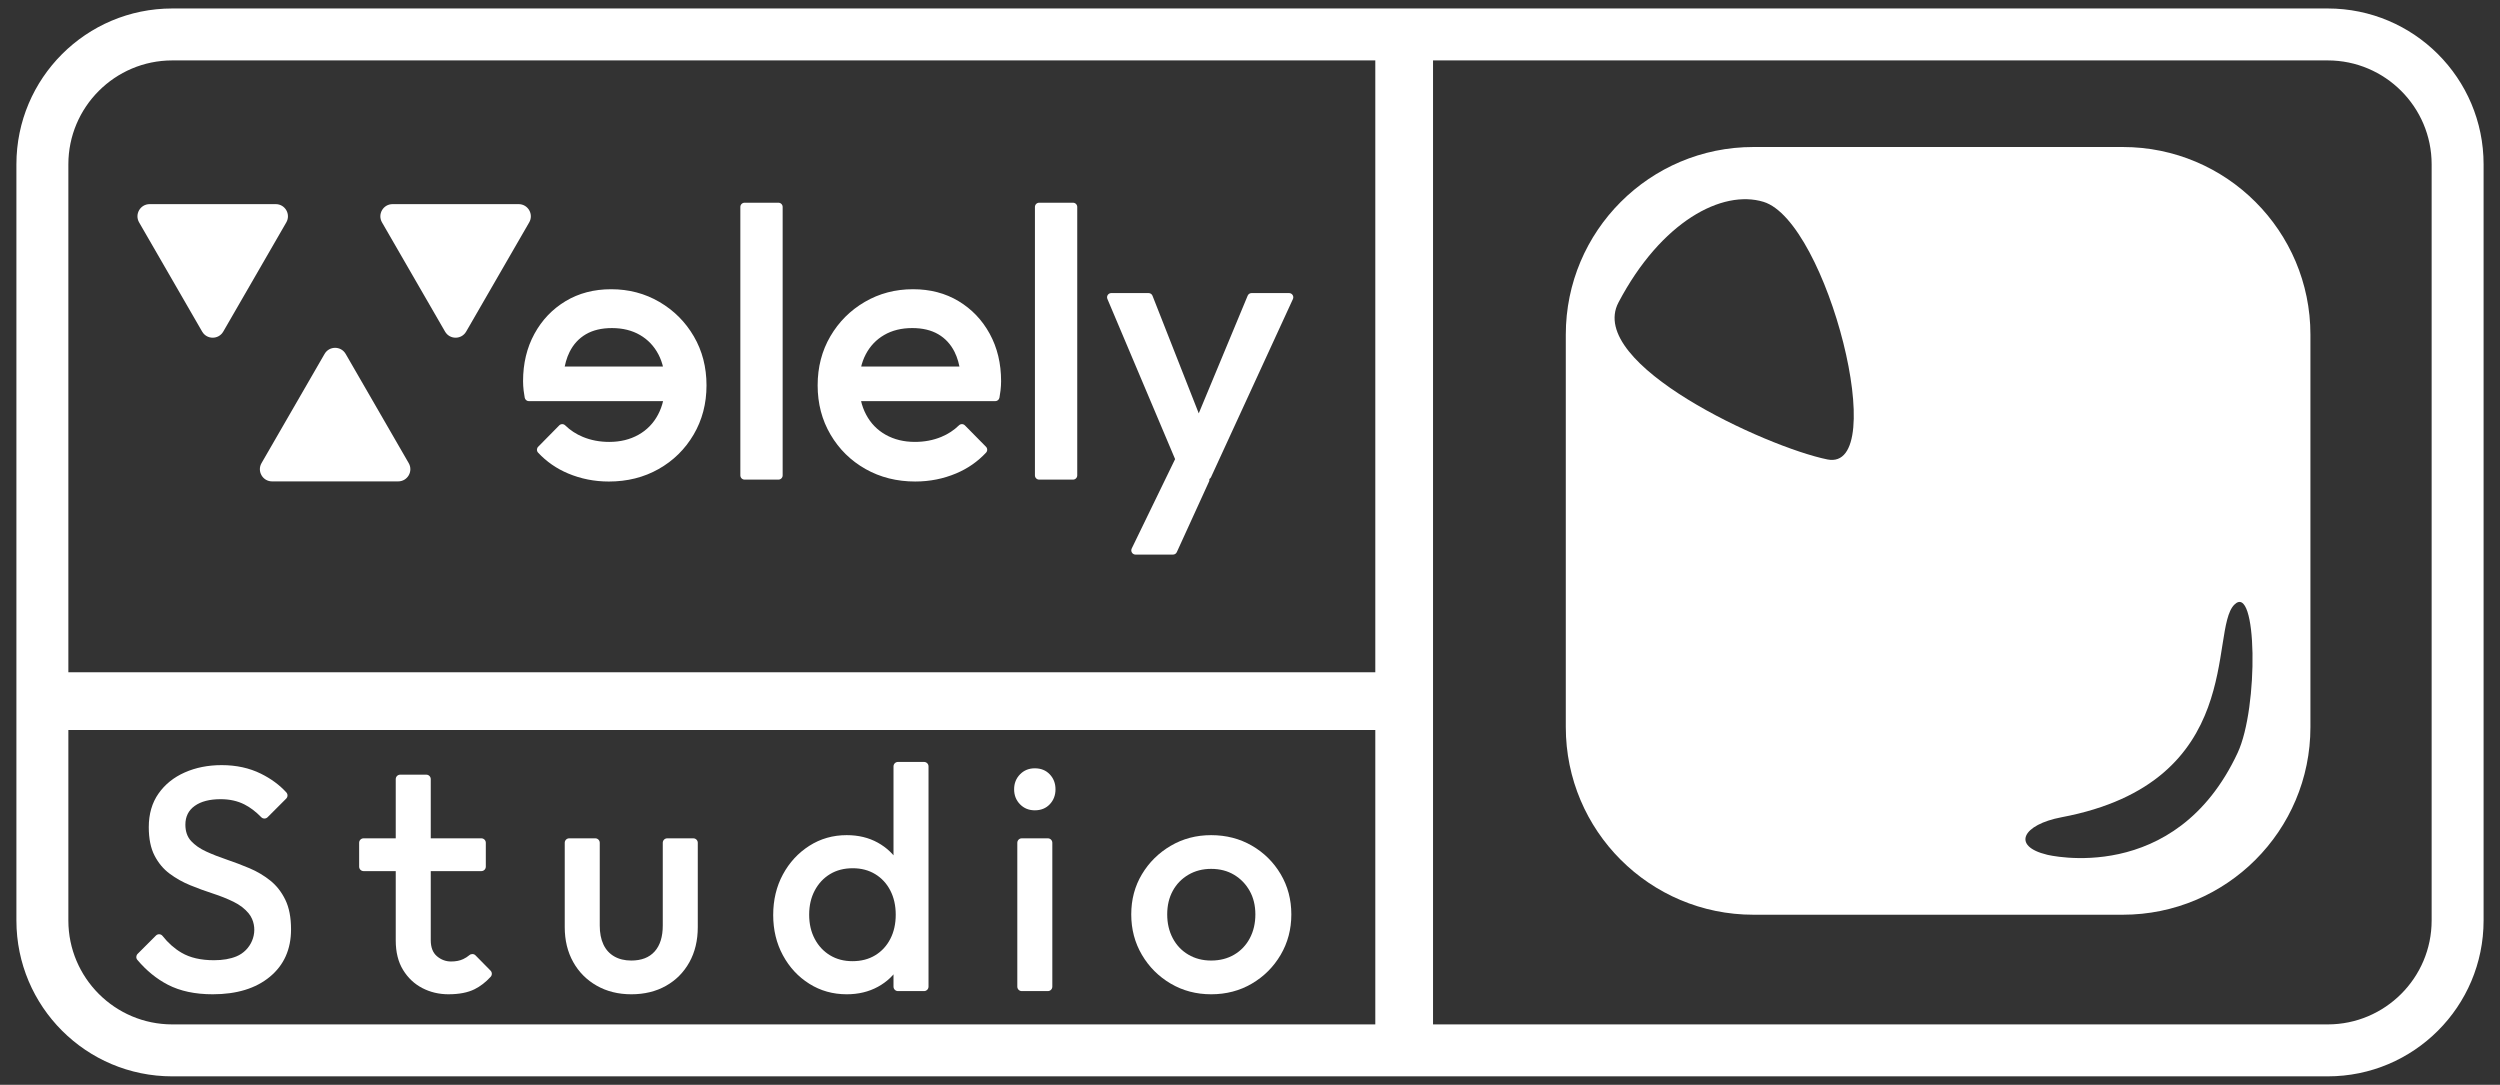 <?xml version="1.0" encoding="UTF-8"?>
<svg id="Calque_1" data-name="Calque 1" xmlns="http://www.w3.org/2000/svg" version="1.1" viewBox="0 0 949.23 411.9">
  <rect x="0" y="0" width="949.23" height="411.9" fill="#333333" stroke="none"/>
  <path d="M70.46,159.85l51.78-89.69c3.85-6.67-.96-15-8.66-15H10.01c-7.69,0-12.5,8.34-8.66,15l51.78,89.69c3.85,6.67,13.47,6.67,17.32,0h.01Z" display="none" fill="#1e3a8a" stroke-width="0"/>
  <path d="M269.93,159.85l51.78-89.69c3.85-6.67-.96-15-8.66-15h-103.56c-7.7,0-12.51,8.33-8.66,15l51.78,89.69c3.85,6.67,13.47,6.67,17.32,0Z" display="none" fill="#fb923c" stroke-width="0"/>
  <path d="M170.99,178.17l51.78,89.69c3.85,6.67-.96,15-8.66,15h-103.56c-7.7,0-12.51-8.33-8.66-15l51.78-89.69c3.85-6.67,13.47-6.67,17.32,0h0Z" display="none" fill="#059669" stroke-width="0"/>
  <path d="M353.62,276.33c-9.48-3.98-17.67-9.67-24.6-17.06-1.28-1.37-1.28-3.5.04-4.84l17.31-17.56c1.34-1.36,3.52-1.37,4.88-.04,4.14,4.05,8.98,7.21,14.52,9.5,6.63,2.74,13.85,4.1,21.63,4.1,9.06,0,17.05-1.94,24-5.84,6.95-3.89,12.32-9.42,16.11-16.58,3.79-7.15,5.69-15.48,5.69-24.95s-1.79-17.63-5.37-24.48c-3.58-6.84-8.63-12.16-15.16-15.95-6.52-3.79-14.21-5.68-23.06-5.68s-15.52,1.69-21.32,5.05c-5.79,3.37-10.26,8.21-13.42,14.53-2.37,4.73-3.96,10.3-4.79,16.69-.36,2.75-3.63,4-5.72,2.17l-.89-.78c-2.4-2.11-.91-6.07,2.29-6.07h93.76c1.91,0,3.47,1.55,3.47,3.47v21.49c0,1.91-1.55,3.47-3.47,3.47h-118.09c-1.69,0-3.13-1.22-3.42-2.88-.37-2.06-.66-3.99-.87-5.8-.32-2.63-.47-5.21-.47-7.74,0-14.53,3.11-27.48,9.32-38.85,6.21-11.37,14.74-20.32,25.58-26.85,10.85-6.52,23.32-9.79,37.43-9.79,14.53,0,27.74,3.47,39.64,10.42s21.32,16.37,28.27,28.27c6.95,11.9,10.42,25.32,10.42,40.27s-3.52,28.42-10.58,40.43c-7.05,12-16.63,21.43-28.74,28.27-12.11,6.84-25.74,10.26-40.9,10.26-11.79,0-22.95-2.21-33.48-6.63l-.01-.02Z" display="none" fill="#fb923c" stroke-width="0"/>
  <path d="M495.11,277.93V57.47c0-1.91,1.55-3.47,3.47-3.47h27.81c1.91,0,3.47,1.55,3.47,3.47v220.46c0,1.91-1.55,3.47-3.47,3.47h-27.81c-1.91,0-3.47-1.55-3.47-3.47h0Z" display="none" fill="#fb923c" stroke-width="0"/>
  <path d="M638.81,282.96c-15.16,0-28.79-3.42-40.9-10.26-12.11-6.84-21.69-16.27-28.74-28.27-7.06-12-10.58-25.47-10.58-40.43s3.48-28.37,10.42-40.27c6.95-11.89,16.37-21.32,28.27-28.27,11.89-6.95,25.11-10.42,39.64-10.42s26.58,3.27,37.43,9.79c10.84,6.53,19.37,15.48,25.58,26.85,6.21,11.37,9.32,24.32,9.32,38.85,0,2.53-.16,5.11-.47,7.74-.22,1.81-.51,3.74-.87,5.8-.3,1.66-1.74,2.88-3.42,2.88h-118.1c-1.91,0-3.47-1.55-3.47-3.47v-21.49c0-1.91,1.55-3.47,3.47-3.47h93.76c3.2,0,4.69,3.96,2.29,6.07l-.89.78c-2.09,1.83-5.36.58-5.72-2.17-.83-6.39-2.43-11.95-4.79-16.69-3.16-6.32-7.64-11.16-13.42-14.53-5.79-3.37-12.9-5.05-21.32-5.05-8.84,0-16.53,1.9-23.06,5.68-6.53,3.79-11.58,9.11-15.16,15.95-3.58,6.84-5.37,15-5.37,24.48s1.9,17.8,5.69,24.95c3.79,7.16,9.16,12.69,16.11,16.58,6.95,3.9,14.95,5.84,24,5.84,7.79,0,15-1.37,21.63-4.1,5.54-2.28,10.38-5.45,14.52-9.5,1.36-1.33,3.54-1.32,4.88.04l17.31,17.56c1.32,1.34,1.32,3.47.04,4.84-6.92,7.4-15.12,13.08-24.6,17.06-10.53,4.42-21.69,6.63-33.48,6.63v.02Z" display="none" fill="#fb923c" stroke-width="0"/>
  <path d="M737.03,277.93V57.47c0-1.91,1.55-3.47,3.47-3.47h27.81c1.91,0,3.47,1.55,3.47,3.47v220.46c0,1.91-1.55,3.47-3.47,3.47h-27.81c-1.91,0-3.47-1.55-3.47-3.47h0Z" display="none" fill="#059669" stroke-width="0"/>
  <path d="M858.37,279.26l-61.81-146.24c-.97-2.29.71-4.82,3.19-4.82h30.62c1.43,0,2.71.87,3.23,2.2l41.49,105.5c.89,2.27-.78,4.74-3.23,4.74h-.77c-2.47,0-4.15-2.51-3.2-4.8l43.86-105.5c.54-1.29,1.8-2.14,3.2-2.14h30.81c2.53,0,4.21,2.62,3.15,4.92l-67.24,146.24c-.57,1.23-1.8,2.02-3.15,2.02h-16.96c-1.39,0-2.65-.83-3.19-2.12h0ZM816.52,337.99l41.72-85.97c1.23-2.53,4.79-2.62,6.15-.17l15.5,28c.53.96.58,2.12.12,3.12l-26.46,57.97c-.56,1.24-1.8,2.03-3.15,2.03h-30.76c-2.56,0-4.24-2.68-3.12-4.98h0Z" display="none" fill="#059669" stroke-width="0"/>
  <g display="none" isolation="isolate">
    <g isolation="isolate">
      <path d="M4.464,342.98v-33.1h3.512v33.1h-3.512ZM6.773,342.98v-3.225h18.234v3.225H6.773Z" fill="#1e3a8a" stroke-width="0"/>
    </g>
    <g isolation="isolate">
      <path d="M39.585,343.461c-2.277,0-4.314-.512-6.11-1.539-1.796-1.027-3.216-2.438-4.258-4.234-1.042-1.795-1.563-3.816-1.563-6.061,0-2.215.513-4.211,1.54-5.99,1.026-1.781,2.421-3.184,4.186-4.211,1.764-1.025,3.736-1.539,5.917-1.539,2.052,0,3.873.465,5.46,1.396,1.588.93,2.839,2.221,3.753,3.871.914,1.652,1.371,3.553,1.371,5.701,0,.258-.017.555-.048.891-.032.338-.096.73-.192,1.18h-19.581v-2.887h17.752l-1.203,1.059c.031-1.668-.249-3.104-.842-4.307-.594-1.203-1.443-2.133-2.55-2.791-1.106-.656-2.446-.986-4.017-.986-1.636,0-3.063.354-4.282,1.059-1.219.707-2.173,1.693-2.862,2.959-.69,1.268-1.035,2.766-1.035,4.498s.361,3.256,1.083,4.57c.722,1.316,1.732,2.342,3.031,3.08,1.299.738,2.798,1.105,4.499,1.105,1.378,0,2.646-.248,3.801-.744,1.154-.498,2.132-1.244,2.935-2.238l2.165,2.213c-1.059,1.252-2.366,2.223-3.921,2.91-1.556.689-3.232,1.035-5.028,1.035Z" fill="#1e3a8a" stroke-width="0"/>
      <path d="M74.994,343.461c-2.085,0-3.961-.512-5.628-1.539-1.668-1.027-2.991-2.43-3.969-4.209-.979-1.781-1.467-3.777-1.467-5.99,0-2.244.488-4.258,1.467-6.039.978-1.779,2.301-3.189,3.969-4.232,1.667-1.043,3.543-1.564,5.628-1.564,1.7,0,3.239.338,4.619,1.012,1.379.672,2.526,1.627,3.44,2.861s1.451,2.688,1.612,4.354v7.072c-.192,1.637-.73,3.072-1.612,4.307-.882,1.234-2.013,2.205-3.392,2.91-1.379.705-2.935,1.059-4.667,1.059ZM75.572,340.238c1.571,0,2.95-.361,4.137-1.084,1.187-.721,2.117-1.73,2.791-3.029s1.01-2.783,1.01-4.451c0-1.699-.345-3.191-1.034-4.475-.69-1.281-1.628-2.293-2.814-3.029-1.187-.738-2.566-1.107-4.138-1.107s-2.967.369-4.186,1.107c-1.219.736-2.173,1.756-2.862,3.055-.69,1.299-1.035,2.781-1.035,4.449s.344,3.152,1.035,4.451c.689,1.299,1.651,2.309,2.886,3.029,1.234.723,2.638,1.084,4.21,1.084ZM86.685,342.98h-3.368v-6.062l.673-5.58-.673-5.438v-16.982h3.368v34.062Z" fill="#1e3a8a" stroke-width="0"/>
      <path d="M95.2,315.461c-.642,0-1.187-.232-1.636-.697-.45-.465-.673-1.018-.673-1.66,0-.674.224-1.234.673-1.684.449-.449.994-.674,1.636-.674.705,0,1.275.225,1.708.674s.649,1.01.649,1.684c0,.643-.216,1.195-.649,1.66s-1.003.697-1.708.697ZM93.516,342.98v-22.611h3.416v22.611h-3.416Z" fill="#1e3a8a" stroke-width="0"/>
      <path d="M113.337,342.74c-2.085,0-3.961-.498-5.629-1.492-1.668-.994-2.983-2.357-3.945-4.09-.962-1.732-1.443-3.688-1.443-5.869s.473-4.129,1.419-5.846c.946-1.715,2.253-3.07,3.921-4.064,1.667-.994,3.544-1.492,5.629-1.492,1.764,0,3.344.338,4.739,1.012,1.395.672,2.517,1.627,3.368,2.861.849,1.234,1.371,2.688,1.563,4.354v6.398c-.192,1.637-.722,3.072-1.588,4.307-.866,1.234-1.989,2.197-3.368,2.887-1.379.689-2.935,1.035-4.667,1.035ZM113.097,352.986c-2.277,0-4.306-.426-6.086-1.273-1.78-.852-3.216-2.045-4.306-3.586l2.213-2.213c.897,1.219,2.037,2.166,3.416,2.84,1.378.672,2.999,1.01,4.859,1.01,2.566,0,4.61-.689,6.134-2.068,1.523-1.381,2.285-3.256,2.285-5.629v-5.629l.673-5.148-.673-5.1v-5.82h3.368v21.697c0,2.18-.498,4.088-1.491,5.725-.995,1.635-2.382,2.91-4.162,3.824-1.78.914-3.857,1.371-6.23,1.371ZM113.963,339.516c1.571,0,2.942-.336,4.113-1.01,1.17-.674,2.084-1.627,2.742-2.863.657-1.234.986-2.686.986-4.354,0-1.635-.329-3.062-.986-4.281-.658-1.219-1.58-2.182-2.766-2.887-1.187-.705-2.566-1.059-4.138-1.059s-2.975.354-4.209,1.059c-1.235.705-2.197,1.668-2.887,2.887-.69,1.219-1.034,2.646-1.034,4.281,0,1.604.353,3.031,1.058,4.281.706,1.252,1.667,2.223,2.887,2.912,1.219.689,2.629,1.033,4.234,1.033Z" fill="#1e3a8a" stroke-width="0"/>
      <path d="M133.446,315.461c-.642,0-1.187-.232-1.636-.697-.45-.465-.673-1.018-.673-1.66,0-.674.224-1.234.673-1.684.449-.449.994-.674,1.636-.674.705,0,1.275.225,1.708.674s.649,1.01.649,1.684c0,.643-.216,1.195-.649,1.66s-1.003.697-1.708.697ZM131.763,342.98v-22.611h3.416v22.611h-3.416Z" fill="#1e3a8a" stroke-width="0"/>
    </g>
    <g isolation="isolate">
      <path d="M139.803,323.398v-3.029h14.77v3.029h-14.77ZM145.528,342.98v-32.139h3.368v32.139h-3.368Z" fill="#1e3a8a" stroke-width="0"/>
    </g>
    <g isolation="isolate">
      <path d="M168.19,343.461c-2.149,0-4.074-.521-5.773-1.562-1.7-1.043-3.039-2.445-4.017-4.211-.979-1.764-1.467-3.752-1.467-5.965,0-2.244.488-4.258,1.467-6.039.978-1.779,2.317-3.189,4.017-4.232,1.7-1.043,3.608-1.564,5.725-1.564,1.732,0,3.279.346,4.643,1.035,1.363.689,2.469,1.652,3.32,2.887.849,1.234,1.371,2.67,1.563,4.305v7.072c-.192,1.637-.714,3.08-1.563,4.33-.851,1.252-1.957,2.223-3.32,2.91-1.364.689-2.895,1.035-4.594,1.035ZM168.719,340.238c2.341,0,4.226-.785,5.653-2.357,1.427-1.572,2.141-3.641,2.141-6.207,0-1.699-.329-3.199-.986-4.498-.658-1.299-1.572-2.309-2.742-3.031-1.171-.721-2.542-1.082-4.113-1.082-1.604,0-3.023.369-4.258,1.107-1.235.736-2.213,1.756-2.935,3.055s-1.083,2.781-1.083,4.449.361,3.145,1.083,4.426c.722,1.283,1.708,2.295,2.958,3.031,1.251.738,2.678,1.107,4.282,1.107ZM176.321,342.98v-6.062l.673-5.58-.673-5.438v-5.531h3.368v22.611h-3.368Z" fill="#1e3a8a" stroke-width="0"/>
      <path d="M186.52,342.98v-34.062h3.368v34.062h-3.368Z" fill="#1e3a8a" stroke-width="0"/>
      <path d="M213.99,343.461c-1.219,0-2.39-.168-3.512-.506-1.123-.336-2.141-.809-3.055-1.418-.915-.609-1.708-1.33-2.382-2.166l2.165-2.213c.897,1.092,1.916,1.9,3.055,2.43,1.138.529,2.413.795,3.825.795,1.507,0,2.686-.289,3.536-.867.849-.576,1.275-1.379,1.275-2.404,0-.963-.305-1.717-.914-2.262-.61-.545-1.388-.979-2.333-1.299-.946-.32-1.948-.633-3.007-.939-1.059-.303-2.069-.688-3.031-1.154-.962-.465-1.74-1.113-2.333-1.947-.594-.834-.89-1.926-.89-3.271,0-1.283.313-2.398.938-3.344.625-.945,1.523-1.684,2.694-2.213,1.17-.529,2.558-.795,4.162-.795,1.7,0,3.239.305,4.619.914,1.378.609,2.485,1.508,3.319,2.695l-2.165,2.164c-.673-.865-1.515-1.531-2.525-1.996s-2.141-.697-3.392-.697c-1.443,0-2.542.281-3.295.842-.754.561-1.13,1.291-1.13,2.189,0,.865.304,1.547.914,2.043.609.498,1.387.898,2.333,1.203.946.305,1.949.609,3.007.914,1.059.305,2.069.707,3.031,1.203.962.498,1.739,1.172,2.333,2.021.593.85.89,1.996.89,3.439,0,2.02-.73,3.633-2.189,4.834-1.46,1.203-3.44,1.805-5.941,1.805Z" fill="#1e3a8a" stroke-width="0"/>
      <path d="M236.409,343.461c-1.828,0-3.464-.426-4.907-1.275s-2.574-2.012-3.392-3.488c-.818-1.475-1.227-3.205-1.227-5.195v-13.133h3.416v12.988c0,1.381.248,2.582.746,3.609.497,1.025,1.21,1.828,2.141,2.404.93.578,2.004.867,3.223.867,1.892,0,3.392-.627,4.499-1.877,1.106-1.25,1.66-2.918,1.66-5.004v-12.988h3.368v13.133c0,1.957-.401,3.689-1.203,5.195-.802,1.51-1.925,2.68-3.368,3.514-1.443.832-3.096,1.25-4.956,1.25Z" fill="#1e3a8a" stroke-width="0"/>
      <path d="M252.237,342.98v-22.611h3.368v22.611h-3.368ZM255.605,329.797l-1.396-.625c0-2.854.698-5.115,2.093-6.783,1.396-1.668,3.312-2.502,5.75-2.502,1.122,0,2.148.201,3.079.602.93.402,1.796,1.035,2.598,1.9l-2.213,2.357c-.546-.609-1.147-1.041-1.804-1.299-.658-.256-1.403-.385-2.237-.385-1.732,0-3.144.57-4.233,1.707-1.091,1.141-1.636,2.814-1.636,5.027Z" fill="#1e3a8a" stroke-width="0"/>
      <path d="M282.498,342.98v-22.611h3.368v22.611h-3.368ZM298.037,342.98v-13.855c0-1.861-.562-3.344-1.684-4.451-1.123-1.105-2.534-1.66-4.234-1.66-1.154,0-2.206.25-3.151.746-.946.498-1.701,1.195-2.261,2.094-.562.898-.842,1.973-.842,3.223l-1.54-.625c0-1.732.385-3.24,1.154-4.523.77-1.281,1.804-2.275,3.104-2.982,1.299-.705,2.766-1.059,4.402-1.059,1.604,0,3.039.354,4.306,1.059,1.267.707,2.277,1.701,3.031,2.982.753,1.283,1.13,2.807,1.13,4.57v14.482h-3.416ZM313.625,342.98v-13.855c0-1.861-.562-3.344-1.684-4.451-1.124-1.105-2.55-1.66-4.282-1.66-1.123,0-2.157.25-3.103.746-.946.498-1.7,1.195-2.261,2.094-.562.898-.842,1.973-.842,3.223l-2.021-.625c.096-1.732.553-3.24,1.371-4.523.818-1.281,1.892-2.275,3.223-2.982,1.331-.705,2.798-1.059,4.402-1.059s3.055.354,4.354,1.059c1.299.707,2.325,1.701,3.079,2.982.753,1.283,1.13,2.807,1.13,4.57v14.482h-3.368Z" fill="#1e3a8a" stroke-width="0"/>
      <path d="M333.782,343.461c-2.277,0-4.314-.512-6.11-1.539-1.796-1.027-3.216-2.438-4.258-4.234-1.042-1.795-1.563-3.816-1.563-6.061,0-2.215.513-4.211,1.54-5.99,1.026-1.781,2.421-3.184,4.186-4.211,1.764-1.025,3.736-1.539,5.917-1.539,2.052,0,3.873.465,5.46,1.396,1.588.93,2.839,2.221,3.753,3.871.914,1.652,1.371,3.553,1.371,5.701,0,.258-.017.555-.048.891-.032.338-.096.73-.192,1.18h-19.581v-2.887h17.752l-1.203,1.059c.031-1.668-.249-3.104-.842-4.307-.594-1.203-1.443-2.133-2.55-2.791-1.106-.656-2.446-.986-4.017-.986-1.636,0-3.063.354-4.282,1.059-1.219.707-2.173,1.693-2.862,2.959-.69,1.268-1.035,2.766-1.035,4.498s.361,3.256,1.083,4.57c.722,1.316,1.732,2.342,3.031,3.08,1.299.738,2.798,1.105,4.499,1.105,1.378,0,2.646-.248,3.801-.744,1.154-.498,2.132-1.244,2.935-2.238l2.165,2.213c-1.059,1.252-2.366,2.223-3.921,2.91-1.556.689-3.232,1.035-5.028,1.035Z" fill="#1e3a8a" stroke-width="0"/>
      <path d="M356.154,343.461c-1.219,0-2.39-.168-3.512-.506-1.123-.336-2.141-.809-3.055-1.418-.915-.609-1.708-1.33-2.382-2.166l2.165-2.213c.897,1.092,1.916,1.9,3.055,2.43,1.138.529,2.413.795,3.825.795,1.507,0,2.686-.289,3.536-.867.849-.576,1.275-1.379,1.275-2.404,0-.963-.305-1.717-.914-2.262-.61-.545-1.388-.979-2.333-1.299-.946-.32-1.948-.633-3.007-.939-1.059-.303-2.069-.688-3.031-1.154-.962-.465-1.74-1.113-2.333-1.947-.594-.834-.89-1.926-.89-3.271,0-1.283.313-2.398.938-3.344.625-.945,1.523-1.684,2.694-2.213,1.17-.529,2.558-.795,4.162-.795,1.7,0,3.239.305,4.619.914,1.378.609,2.485,1.508,3.319,2.695l-2.165,2.164c-.673-.865-1.515-1.531-2.525-1.996s-2.141-.697-3.392-.697c-1.443,0-2.542.281-3.295.842-.754.561-1.13,1.291-1.13,2.189,0,.865.304,1.547.914,2.043.609.498,1.387.898,2.333,1.203.946.305,1.949.609,3.007.914,1.059.305,2.069.707,3.031,1.203.962.498,1.739,1.172,2.333,2.021.593.85.89,1.996.89,3.439,0,2.02-.73,3.633-2.189,4.834-1.46,1.203-3.44,1.805-5.941,1.805Z" fill="#1e3a8a" stroke-width="0"/>
      <path d="M378.573,343.461c-1.828,0-3.464-.426-4.907-1.275s-2.574-2.012-3.392-3.488c-.818-1.475-1.227-3.205-1.227-5.195v-13.133h3.416v12.988c0,1.381.248,2.582.746,3.609.497,1.025,1.21,1.828,2.141,2.404.93.578,2.004.867,3.223.867,1.892,0,3.392-.627,4.499-1.877,1.106-1.25,1.66-2.918,1.66-5.004v-12.988h3.368v13.133c0,1.957-.401,3.689-1.203,5.195-.802,1.51-1.925,2.68-3.368,3.514-1.443.832-3.096,1.25-4.956,1.25Z" fill="#1e3a8a" stroke-width="0"/>
    </g>
    <g isolation="isolate">
      <path d="M394.426,342.98v-22.611h3.368v22.611h-3.368ZM397.794,329.797l-1.396-.625c0-2.854.697-5.115,2.093-6.783s3.312-2.502,5.749-2.502c1.122,0,2.148.201,3.079.602.93.402,1.796,1.035,2.598,1.9l-2.213,2.357c-.546-.609-1.147-1.041-1.804-1.299-.658-.256-1.403-.385-2.237-.385-1.732,0-3.144.57-4.233,1.707-1.091,1.141-1.636,2.814-1.636,5.027Z" fill="#1e3a8a" stroke-width="0"/>
    </g>
    <g isolation="isolate">
      <path d="M423.146,343.461c-2.277,0-4.314-.512-6.11-1.539-1.796-1.027-3.216-2.438-4.258-4.234-1.042-1.795-1.563-3.816-1.563-6.061,0-2.215.513-4.211,1.54-5.99,1.026-1.781,2.421-3.184,4.186-4.211,1.764-1.025,3.736-1.539,5.917-1.539,2.052,0,3.873.465,5.46,1.396,1.588.93,2.839,2.221,3.753,3.871.914,1.652,1.371,3.553,1.371,5.701,0,.258-.017.555-.048.891-.032.338-.096.73-.192,1.18h-19.581v-2.887h17.752l-1.203,1.059c.031-1.668-.249-3.104-.842-4.307-.594-1.203-1.443-2.133-2.55-2.791-1.106-.656-2.446-.986-4.017-.986-1.636,0-3.063.354-4.282,1.059-1.219.707-2.173,1.693-2.862,2.959-.69,1.268-1.035,2.766-1.035,4.498s.361,3.256,1.083,4.57c.722,1.316,1.732,2.342,3.031,3.08,1.299.738,2.798,1.105,4.499,1.105,1.378,0,2.646-.248,3.801-.744,1.154-.498,2.132-1.244,2.935-2.238l2.165,2.213c-1.059,1.252-2.366,2.223-3.921,2.91-1.556.689-3.232,1.035-5.028,1.035Z" fill="#1e3a8a" stroke-width="0"/>
      <path d="M439.07,347.936l2.742-5.34,1.203-.289c-.128.289-.305.537-.529.746-.225.207-.498.312-.818.312-.609,0-1.163-.25-1.66-.746-.498-.496-.746-1.113-.746-1.852,0-.77.272-1.436.818-1.998.545-.561,1.203-.842,1.973-.842.737,0,1.387.281,1.948.842.561.562.842,1.229.842,1.998,0,.32-.056.697-.168,1.131-.113.432-.345,1.002-.698,1.707l-2.887,5.436-2.021-1.105Z" fill="#1e3a8a" stroke-width="0"/>
      <path d="M462.114,352.506v-32.137h3.368v5.771l-.674,5.486.674,5.531v15.348h-3.368ZM473.804,343.461c-1.732,0-3.288-.354-4.667-1.059-1.379-.705-2.51-1.676-3.392-2.91-.883-1.234-1.419-2.67-1.612-4.307v-7.072c.192-1.666.737-3.119,1.636-4.354.897-1.234,2.044-2.189,3.44-2.861,1.395-.674,2.926-1.012,4.594-1.012,2.084,0,3.96.521,5.628,1.564s2.99,2.453,3.97,4.232c.978,1.781,1.467,3.795,1.467,6.039,0,2.213-.48,4.201-1.443,5.965-.962,1.766-2.285,3.168-3.969,4.211-1.684,1.041-3.568,1.562-5.653,1.562ZM473.227,340.238c1.604,0,3.014-.361,4.233-1.084,1.219-.721,2.173-1.73,2.863-3.029.689-1.299,1.034-2.783,1.034-4.451,0-1.699-.345-3.191-1.034-4.475-.69-1.281-1.645-2.293-2.863-3.029-1.219-.738-2.614-1.107-4.185-1.107s-2.958.369-4.161,1.107c-1.203.736-2.141,1.748-2.814,3.029-.674,1.283-1.01,2.775-1.01,4.475,0,1.668.336,3.152,1.01,4.451.673,1.299,1.603,2.309,2.79,3.029,1.187.723,2.566,1.084,4.138,1.084Z" fill="#1e3a8a" stroke-width="0"/>
      <path d="M500.697,343.461c-2.277,0-4.314-.512-6.11-1.539s-3.216-2.438-4.258-4.234c-1.042-1.795-1.563-3.816-1.563-6.061,0-2.215.513-4.211,1.54-5.99,1.026-1.781,2.421-3.184,4.186-4.211,1.764-1.025,3.736-1.539,5.917-1.539,2.053,0,3.873.465,5.461,1.396,1.588.93,2.839,2.221,3.753,3.871.914,1.652,1.371,3.553,1.371,5.701,0,.258-.017.555-.049.891-.032.338-.096.73-.192,1.18h-19.58v-2.887h17.752l-1.202,1.059c.031-1.668-.249-3.104-.843-4.307s-1.442-2.133-2.55-2.791c-1.106-.656-2.445-.986-4.017-.986-1.636,0-3.063.354-4.282,1.059-1.219.707-2.173,1.693-2.862,2.959-.69,1.268-1.034,2.766-1.034,4.498s.36,3.256,1.082,4.57c.722,1.316,1.732,2.342,3.031,3.08s2.798,1.105,4.498,1.105c1.379,0,2.646-.248,3.801-.744,1.154-.498,2.133-1.244,2.935-2.238l2.165,2.213c-1.059,1.252-2.365,2.223-3.921,2.91-1.556.689-3.231,1.035-5.027,1.035Z" fill="#1e3a8a" stroke-width="0"/>
      <path d="M516.141,342.98v-22.611h3.367v22.611h-3.367ZM532.594,342.98v-13.279c0-1.988-.586-3.6-1.756-4.834-1.171-1.234-2.719-1.854-4.643-1.854-1.315,0-2.471.289-3.464.867-.995.576-1.78,1.363-2.357,2.357s-.866,2.133-.866,3.416l-1.539-.867c0-1.699.4-3.223,1.202-4.57s1.884-2.404,3.248-3.176c1.362-.77,2.926-1.154,4.69-1.154,1.731,0,3.271.418,4.618,1.252,1.348.834,2.397,1.957,3.151,3.367.753,1.412,1.131,2.951,1.131,4.619v13.855h-3.416Z" fill="#1e3a8a" stroke-width="0"/>
      <path d="M549.239,343.461c-1.219,0-2.39-.168-3.512-.506-1.123-.336-2.141-.809-3.055-1.418-.915-.609-1.708-1.33-2.382-2.166l2.165-2.213c.897,1.092,1.916,1.9,3.055,2.43s2.413.795,3.825.795c1.507,0,2.686-.289,3.536-.867.849-.576,1.274-1.379,1.274-2.404,0-.963-.305-1.717-.914-2.262s-1.388-.979-2.333-1.299c-.946-.32-1.948-.633-3.007-.939-1.059-.303-2.069-.688-3.031-1.154-.962-.465-1.74-1.113-2.333-1.947-.594-.834-.891-1.926-.891-3.271,0-1.283.313-2.398.938-3.344s1.523-1.684,2.694-2.213c1.17-.529,2.558-.795,4.161-.795,1.7,0,3.239.305,4.619.914,1.378.609,2.484,1.508,3.319,2.695l-2.165,2.164c-.674-.865-1.516-1.531-2.525-1.996-1.011-.465-2.142-.697-3.393-.697-1.443,0-2.542.281-3.295.842-.754.561-1.131,1.291-1.131,2.189,0,.865.305,1.547.914,2.043.609.498,1.387.898,2.333,1.203s1.949.609,3.007.914c1.059.305,2.069.707,3.031,1.203.962.498,1.739,1.172,2.333,2.021s.891,1.996.891,3.439c0,2.02-.73,3.633-2.189,4.834-1.46,1.203-3.439,1.805-5.941,1.805Z" fill="#1e3a8a" stroke-width="0"/>
      <path d="M573.149,343.461c-2.277,0-4.313-.512-6.109-1.539-1.797-1.027-3.216-2.438-4.258-4.234-1.043-1.795-1.563-3.816-1.563-6.061,0-2.215.513-4.211,1.539-5.99,1.026-1.781,2.422-3.184,4.186-4.211,1.764-1.025,3.736-1.539,5.918-1.539,2.052,0,3.873.465,5.46,1.396,1.588.93,2.839,2.221,3.753,3.871.914,1.652,1.371,3.553,1.371,5.701,0,.258-.017.555-.048.891-.032.338-.097.73-.192,1.18h-19.581v-2.887h17.753l-1.203,1.059c.031-1.668-.249-3.104-.842-4.307-.594-1.203-1.443-2.133-2.55-2.791-1.106-.656-2.446-.986-4.018-.986-1.636,0-3.062.354-4.281,1.059-1.22.707-2.174,1.693-2.862,2.959-.69,1.268-1.035,2.766-1.035,4.498s.361,3.256,1.083,4.57c.722,1.316,1.731,2.342,3.03,3.08,1.3.738,2.799,1.105,4.499,1.105,1.378,0,2.646-.248,3.801-.744,1.154-.498,2.132-1.244,2.935-2.238l2.165,2.213c-1.059,1.252-2.366,2.223-3.921,2.91-1.557.689-3.232,1.035-5.028,1.035ZM569.83,316.855l-1.539-1.539,6.398-7.602,2.694,2.695-7.554,6.445Z" fill="#1e3a8a" stroke-width="0"/>
      <path d="M598.937,352.506v-32.137h3.368v5.771l-.674,5.486.674,5.531v15.348h-3.368ZM610.627,343.461c-1.731,0-3.288-.354-4.666-1.059-1.38-.705-2.511-1.676-3.392-2.91-.883-1.234-1.42-2.67-1.612-4.307v-7.072c.192-1.666.737-3.119,1.636-4.354.897-1.234,2.045-2.189,3.44-2.861,1.395-.674,2.926-1.012,4.594-1.012,2.085,0,3.961.521,5.629,1.564s2.99,2.453,3.97,4.232c.978,1.781,1.467,3.795,1.467,6.039,0,2.213-.48,4.201-1.443,5.965-.962,1.766-2.285,3.168-3.969,4.211-1.684,1.041-3.568,1.562-5.653,1.562ZM610.05,340.238c1.604,0,3.015-.361,4.233-1.084,1.219-.721,2.173-1.73,2.863-3.029.689-1.299,1.034-2.783,1.034-4.451,0-1.699-.345-3.191-1.034-4.475-.69-1.281-1.645-2.293-2.863-3.029-1.219-.738-2.614-1.107-4.186-1.107s-2.958.369-4.161,1.107c-1.203.736-2.141,1.748-2.814,3.029-.674,1.283-1.01,2.775-1.01,4.475,0,1.668.336,3.152,1.01,4.451s1.604,2.309,2.79,3.029c1.187.723,2.566,1.084,4.138,1.084Z" fill="#1e3a8a" stroke-width="0"/>
      <path d="M637.328,343.461c-2.182,0-4.161-.529-5.941-1.588s-3.192-2.484-4.234-4.281-1.563-3.801-1.563-6.014c0-2.182.521-4.154,1.563-5.918s2.454-3.166,4.234-4.209,3.76-1.564,5.941-1.564c2.213,0,4.201.514,5.966,1.539,1.764,1.027,3.167,2.43,4.209,4.211,1.042,1.779,1.563,3.76,1.563,5.941,0,2.246-.521,4.258-1.563,6.037-1.042,1.781-2.445,3.199-4.209,4.258-1.765,1.059-3.753,1.588-5.966,1.588ZM637.328,340.189c1.604,0,3.022-.369,4.258-1.105,1.234-.738,2.213-1.764,2.935-3.08.722-1.314,1.082-2.791,1.082-4.426s-.36-3.086-1.082-4.354-1.7-2.27-2.935-3.008c-1.235-.736-2.654-1.105-4.258-1.105-1.572,0-2.982.369-4.233,1.105-1.251.738-2.229,1.74-2.936,3.008-.705,1.268-1.058,2.717-1.058,4.354,0,1.668.353,3.15,1.058,4.449.706,1.299,1.685,2.318,2.936,3.057,1.251.736,2.661,1.105,4.233,1.105Z" fill="#1e3a8a" stroke-width="0"/>
      <path d="M663.355,343.461c-1.828,0-3.464-.426-4.907-1.275s-2.574-2.012-3.392-3.488c-.818-1.475-1.228-3.205-1.228-5.195v-13.133h3.416v12.988c0,1.381.248,2.582.746,3.609.497,1.025,1.21,1.828,2.141,2.404.93.578,2.004.867,3.224.867,1.892,0,3.392-.627,4.498-1.877s1.66-2.918,1.66-5.004v-12.988h3.367v13.133c0,1.957-.401,3.689-1.202,5.195-.803,1.51-1.925,2.68-3.368,3.514-1.443.832-3.096,1.25-4.955,1.25Z" fill="#1e3a8a" stroke-width="0"/>
      <path d="M679.184,342.98v-22.611h3.367v22.611h-3.367ZM682.551,329.797l-1.396-.625c0-2.854.698-5.115,2.093-6.783,1.396-1.668,3.312-2.502,5.75-2.502,1.122,0,2.148.201,3.078.602.931.402,1.796,1.035,2.599,1.9l-2.213,2.357c-.546-.609-1.147-1.041-1.805-1.299-.657-.256-1.403-.385-2.237-.385-1.731,0-3.144.57-4.233,1.707-1.091,1.141-1.636,2.814-1.636,5.027Z" fill="#1e3a8a" stroke-width="0"/>
    </g>
    <g isolation="isolate">
      <path d="M717.355,342.98l-10.439-22.611h3.753l8.804,19.771h-2.117l8.853-19.771h3.656l-10.536,22.611h-1.973Z" fill="#1e3a8a" stroke-width="0"/>
    </g>
    <g isolation="isolate">
      <path d="M743.383,343.461c-2.181,0-4.161-.529-5.941-1.588s-3.191-2.484-4.233-4.281c-1.043-1.797-1.563-3.801-1.563-6.014,0-2.182.521-4.154,1.563-5.918,1.042-1.764,2.453-3.166,4.233-4.209s3.761-1.564,5.941-1.564c2.214,0,4.202.514,5.966,1.539,1.764,1.027,3.167,2.43,4.21,4.211,1.042,1.779,1.563,3.76,1.563,5.941,0,2.246-.521,4.258-1.563,6.037-1.043,1.781-2.446,3.199-4.21,4.258s-3.752,1.588-5.966,1.588ZM743.383,340.189c1.604,0,3.023-.369,4.258-1.105,1.234-.738,2.214-1.764,2.935-3.08.722-1.314,1.083-2.791,1.083-4.426s-.361-3.086-1.083-4.354c-.721-1.268-1.7-2.27-2.935-3.008-1.234-.736-2.654-1.105-4.258-1.105-1.571,0-2.982.369-4.233,1.105-1.251.738-2.229,1.74-2.935,3.008-.706,1.268-1.059,2.717-1.059,4.354,0,1.668.353,3.15,1.059,4.449.705,1.299,1.684,2.318,2.935,3.057,1.251.736,2.662,1.105,4.233,1.105Z" fill="#1e3a8a" stroke-width="0"/>
      <path d="M769.41,343.461c-1.828,0-3.464-.426-4.907-1.275s-2.573-2.012-3.392-3.488c-.817-1.475-1.227-3.205-1.227-5.195v-13.133h3.416v12.988c0,1.381.248,2.582.745,3.609.497,1.025,1.211,1.828,2.142,2.404.93.578,2.004.867,3.223.867,1.893,0,3.392-.627,4.499-1.877,1.106-1.25,1.659-2.918,1.659-5.004v-12.988h3.368v13.133c0,1.957-.401,3.689-1.203,5.195-.802,1.51-1.925,2.68-3.367,3.514-1.443.832-3.096,1.25-4.956,1.25Z" fill="#1e3a8a" stroke-width="0"/>
      <path d="M792.166,343.461c-1.219,0-2.39-.168-3.512-.506-1.123-.336-2.141-.809-3.055-1.418-.915-.609-1.708-1.33-2.382-2.166l2.165-2.213c.897,1.092,1.916,1.9,3.055,2.43s2.413.795,3.825.795c1.507,0,2.686-.289,3.536-.867.849-.576,1.274-1.379,1.274-2.404,0-.963-.305-1.717-.914-2.262s-1.388-.979-2.333-1.299c-.946-.32-1.948-.633-3.007-.939-1.059-.303-2.069-.688-3.031-1.154-.962-.465-1.74-1.113-2.333-1.947-.594-.834-.891-1.926-.891-3.271,0-1.283.313-2.398.938-3.344s1.523-1.684,2.694-2.213c1.17-.529,2.558-.795,4.161-.795,1.7,0,3.239.305,4.619.914,1.378.609,2.484,1.508,3.319,2.695l-2.165,2.164c-.674-.865-1.516-1.531-2.525-1.996-1.011-.465-2.142-.697-3.393-.697-1.443,0-2.542.281-3.295.842-.754.561-1.131,1.291-1.131,2.189,0,.865.305,1.547.914,2.043.609.498,1.387.898,2.333,1.203s1.949.609,3.007.914c1.059.305,2.069.707,3.031,1.203.962.498,1.739,1.172,2.333,2.021s.891,1.996.891,3.439c0,2.02-.73,3.633-2.189,4.834-1.46,1.203-3.439,1.805-5.941,1.805Z" fill="#1e3a8a" stroke-width="0"/>
    </g>
  </g>
  <g id="_1" data-name="1" display="none">
    <g>
      <g>
        <path d="M883.824,4.218H65.406C32.724,4.218,6.23,30.711,6.23,63.394v287.113c0,32.682,26.494,59.176,59.176,59.176h818.418c32.682,0,59.176-26.494,59.176-59.176V63.394c0-32.682-26.493-59.176-59.176-59.176ZM522.193,389.957H65.407c-21.754,0-39.451-17.696-39.451-39.451v-72.326h496.237v111.777ZM522.193,256.263H25.956V63.391c0-21.754,17.696-39.451,39.451-39.451h456.786v232.323ZM923.275,350.507c0,21.754-17.696,39.451-39.451,39.451h-339.714V23.94h339.714c21.754,0,39.451,17.697,39.451,39.451v287.115Z" fill="#3c3c3b" stroke-width="0"/>
        <path d="M806.019,56.818h-140.268c-39.34,0-71.231,31.891-71.231,71.231v149.036c0,39.34,31.89,71.23,71.231,71.23h140.268c39.34,0,71.231-31.89,71.231-71.23v-149.036c0-39.339-31.891-71.231-71.231-71.231ZM693.83,175.444c-23.182-4.715-91.64-36.163-79.312-59.587,16.21-30.799,39.417-42.992,55.066-38.218,24.246,7.397,48.492,102.736,24.246,97.805ZM849.617,286.837c-23.726,50.882-72.365,38.695-72.365,38.695-13.651-3.296-9.238-11.448,5.518-14.231,70.506-13.302,55.865-70.986,65.575-80.697,8.715-8.714,9.29,39.039,1.272,56.233Z" fill="#3c3c3b" stroke-width="0"/>
        <g display="none">
          <path d="M788.59,145.646c27.537,0,52.488,10.416,70.596,27.383,18.179,17.012,29.481,40.562,29.481,66.595s-11.302,49.585-29.481,66.599c-18.108,16.906-43.059,27.378-70.596,27.378s-52.512-10.472-70.613-27.378c-18.197-17.014-29.481-40.564-29.481-66.599s11.284-49.583,29.481-66.595c18.101-16.967,43.059-27.383,70.613-27.383h0ZM850.422,182.425c-15.772-14.797-37.645-23.924-61.833-23.924s-46.099,9.128-61.852,23.924c-15.673,14.634-25.379,34.835-25.379,57.2s9.706,42.565,25.379,57.2c15.753,14.802,37.626,23.927,61.852,23.927s46.061-9.125,61.833-23.927c15.654-14.635,25.398-34.891,25.398-57.2s-9.744-42.566-25.398-57.2h0Z" fill="#3c3c3b" stroke-width="0"/>
          <path d="M788.59,165.953c22.243,0,42.44,9.021,57.037,23.597,14.559,14.586,23.588,34.787,23.588,57.047s-9.029,42.393-23.588,57.037c-14.597,14.576-34.794,23.597-57.037,23.597s-42.479-9.021-57.037-23.597c-14.597-14.645-23.608-34.786-23.608-57.037s9.011-42.461,23.608-57.047c14.559-14.576,34.778-23.597,57.037-23.597h0ZM816.513,218.665c-7.145-7.181-17.023-11.552-27.923-11.552s-20.797,4.371-27.939,11.552c-7.126,7.134-11.554,17.014-11.554,27.932s4.428,20.786,11.554,27.92c7.142,7.126,17.001,11.554,27.939,11.554s20.778-4.428,27.923-11.554c7.161-7.134,11.552-17.012,11.552-27.92s-4.39-20.798-11.552-27.932h0Z" fill="#3c3c3b" stroke-width="0"/>
          <polygon points="586.9 138.618 717.264 138.618 717.264 146.349 590.787 146.349 590.787 332.912 717.264 332.912 717.264 340.635 586.9 340.635 583.048 340.635 583.048 336.801 583.048 142.459 583.048 138.618 586.9 138.618" fill="#3c3c3b" stroke-width="0"/>
          <path d="M752.12,77.258h72.902c4.239,0,8.052,1.733,10.864,4.487l-.041.059c2.815,2.752,4.543,6.583,4.543,10.802v29.103c0,4.219-1.728,8.108-4.543,10.863h.041c-2.812,2.81-6.625,4.535-10.864,4.535h-72.902c-4.217,0-8.052-1.726-10.804-4.535h0c-2.813-2.813-4.524-6.644-4.524-10.863v-29.103c0-4.219,1.711-8.05,4.524-10.802h0v-.059c2.752-2.754,6.586-4.487,10.804-4.487h0ZM825.022,83.69h-72.902c-2.426,0-4.7.971-6.277,2.588l-.038.059c-1.616,1.57-2.602,3.833-2.602,6.269v29.103c0,2.496,1.019,4.7,2.602,6.328h.038c1.577,1.618,3.851,2.647,6.277,2.647h72.902c2.446,0,4.661-1.028,6.277-2.647h.057c1.618-1.628,2.604-3.831,2.604-6.328v-29.103c0-2.436-.986-4.698-2.604-6.269h-.057c-1.616-1.619-3.831-2.647-6.277-2.647h0Z" fill="#3c3c3b" stroke-width="0"/>
          <rect x="783.28" y="137.107" width="10.585" height="14.961" fill="#3c3c3b" stroke-width="0"/>
        </g>
      </g>
      <g display="none">
        <path d="M127.507,189.055l-21.159-83.396h11.383l9.899,42.193c2.475,10.394,4.702,20.787,6.187,28.83h.248c1.361-8.29,3.959-18.188,6.805-28.954l11.136-42.069h11.26l10.146,42.317c2.351,9.899,4.578,19.797,5.815,28.583h.248c1.732-9.156,4.083-18.437,6.682-28.83l11.012-42.069h11.012l-23.633,83.396h-11.26l-10.518-43.431c-2.598-10.641-4.331-18.807-5.444-27.221h-.247c-1.485,8.29-3.341,16.457-6.434,27.221l-11.878,43.431h-11.26Z" fill="#3c3c3b" stroke-width="0"/>
        <path d="M220.183,161.091c.247,14.725,9.651,20.787,20.54,20.787,7.795,0,12.497-1.361,16.58-3.093l1.856,7.795c-3.836,1.732-10.394,3.712-19.921,3.712-18.436,0-29.449-12.126-29.449-30.191s10.641-32.294,28.088-32.294c19.55,0,24.747,17.199,24.747,28.211,0,2.227-.248,3.959-.371,5.073h-42.069ZM252.105,153.296c.124-6.929-2.846-17.694-15.095-17.694-11.012,0-15.838,10.146-16.704,17.694h31.799Z" fill="#3c3c3b" stroke-width="0"/>
        <path d="M276.108,101.205h10.888v87.851h-10.888v-87.851Z" fill="#3c3c3b" stroke-width="0"/>
        <path d="M311.371,161.091c.247,14.725,9.651,20.787,20.54,20.787,7.795,0,12.497-1.361,16.58-3.093l1.856,7.795c-3.836,1.732-10.394,3.712-19.921,3.712-18.436,0-29.449-12.126-29.449-30.191s10.641-32.294,28.088-32.294c19.55,0,24.747,17.199,24.747,28.211,0,2.227-.248,3.959-.371,5.073h-42.069ZM343.294,153.296c.124-6.929-2.846-17.694-15.095-17.694-11.012,0-15.838,10.146-16.704,17.694h31.799Z" fill="#3c3c3b" stroke-width="0"/>
        <path d="M367.297,101.205h10.888v87.851h-10.888v-87.851Z" fill="#3c3c3b" stroke-width="0"/>
        <path d="M400.456,129.168l13.116,35.388c1.361,3.959,2.846,8.661,3.835,12.25h.248c1.114-3.588,2.351-8.167,3.836-12.497l11.878-35.141h11.507l-16.333,42.688c-7.795,20.54-13.116,31.057-20.54,37.491-5.32,4.702-10.641,6.558-13.363,7.053l-2.722-9.156c2.722-.866,6.31-2.599,9.527-5.321,2.97-2.351,6.682-6.558,9.156-12.126.495-1.113.866-1.979.866-2.598s-.248-1.485-.743-2.846l-22.148-55.186h11.878Z" fill="#3c3c3b" stroke-width="0"/>
        <path d="M100.058,307.619c2.91-.484,6.721-.9,11.571-.9,5.959,0,10.324,1.386,13.096,3.88,2.563,2.218,4.088,5.612,4.088,9.771,0,4.227-1.247,7.552-3.603,9.978-3.188,3.396-8.384,5.127-14.274,5.127-1.801,0-3.464-.069-4.85-.415v18.708h-6.028v-46.147ZM106.086,330.139c1.316.347,2.979.485,4.989.485,7.275,0,11.71-3.534,11.71-9.979,0-6.166-4.365-9.146-11.017-9.146-2.633,0-4.643.207-5.682.484v18.154Z" fill="#3c3c3b" stroke-width="0"/>
        <path d="M136.92,307.688c3.049-.623,7.414-.97,11.571-.97,6.444,0,10.602,1.178,13.512,3.811,2.356,2.079,3.672,5.267,3.672,8.869,0,6.167-3.88,10.255-8.8,11.918v.208c3.603,1.247,5.751,4.573,6.86,9.424,1.524,6.513,2.633,11.017,3.603,12.818h-6.236c-.762-1.316-1.801-5.335-3.118-11.155-1.386-6.444-3.88-8.869-9.354-9.077h-5.682v20.232h-6.028v-46.078ZM142.949,328.961h6.167c6.444,0,10.532-3.534,10.532-8.869,0-6.028-4.365-8.661-10.74-8.73-2.91,0-4.989.277-5.959.554v17.046Z" fill="#3c3c3b" stroke-width="0"/>
        <path d="M214.316,329.931c0,16.075-9.77,24.598-21.688,24.598-12.333,0-20.995-9.562-20.995-23.696,0-14.828,9.215-24.529,21.688-24.529,12.75,0,20.995,9.77,20.995,23.628ZM178.078,330.693c0,9.978,5.405,18.916,14.897,18.916,9.562,0,14.966-8.8,14.966-19.401,0-9.285-4.85-18.985-14.897-18.985-9.978,0-14.967,9.216-14.967,19.471Z" fill="#3c3c3b" stroke-width="0"/>
        <path d="M236.003,346.422c2.702,1.663,6.652,3.049,10.809,3.049,6.167,0,9.77-3.257,9.77-7.969,0-4.365-2.494-6.859-8.8-9.284-7.622-2.703-12.333-6.652-12.333-13.234,0-7.276,6.028-12.681,15.105-12.681,4.781,0,8.246,1.108,10.324,2.287l-1.663,4.919c-1.524-.831-4.643-2.217-8.869-2.217-6.375,0-8.8,3.811-8.8,6.998,0,4.365,2.841,6.514,9.285,9.008,7.899,3.049,11.918,6.859,11.918,13.72,0,7.206-5.335,13.442-16.353,13.442-4.504,0-9.423-1.317-11.918-2.979l1.524-5.059Z" fill="#3c3c3b" stroke-width="0"/>
        <path d="M279.863,312.192h-14.205v-5.127h34.576v5.127h-14.273v41.574h-6.098v-41.574Z" fill="#3c3c3b" stroke-width="0"/>
        <path d="M311.459,307.065v27.646c0,10.463,4.642,14.897,10.878,14.897,6.929,0,11.364-4.573,11.364-14.897v-27.646h6.097v27.23c0,14.343-7.552,20.232-17.669,20.232-9.562,0-16.768-5.474-16.768-19.955v-27.508h6.098Z" fill="#3c3c3b" stroke-width="0"/>
        <path d="M350.26,307.688c3.672-.554,8.038-.97,12.819-.97,8.661,0,14.828,2.009,18.916,5.82,4.157,3.811,6.583,9.216,6.583,16.769,0,7.621-2.356,13.857-6.721,18.153-4.365,4.365-11.571,6.722-20.648,6.722-4.296,0-7.899-.208-10.948-.555v-45.939ZM356.289,348.985c1.524.277,3.742.347,6.097.347,12.888,0,19.887-7.206,19.887-19.817.069-11.017-6.167-18.015-18.917-18.015-3.118,0-5.474.276-7.067.623v36.862Z" fill="#3c3c3b" stroke-width="0"/>
        <path d="M402.435,307.065v46.701h-6.028v-46.701h6.028Z" fill="#3c3c3b" stroke-width="0"/>
        <path d="M452.878,329.931c0,16.075-9.77,24.598-21.688,24.598-12.333,0-20.995-9.562-20.995-23.696,0-14.828,9.215-24.529,21.688-24.529,12.75,0,20.995,9.77,20.995,23.628ZM416.639,330.693c0,9.978,5.405,18.916,14.897,18.916,9.562,0,14.966-8.8,14.966-19.401,0-9.285-4.85-18.985-14.897-18.985-9.978,0-14.967,9.216-14.967,19.471Z" fill="#3c3c3b" stroke-width="0"/>
      </g>
    </g>
    <g>
      <path d="M84.766,126.91l23.94-41.466c1.78-3.082-.445-6.935-4.004-6.935h-47.88c-3.559,0-5.784,3.853-4.004,6.935l23.94,41.466c1.78,3.082,6.228,3.082,8.008,0Z" fill="#1e3a8a" stroke-width="0"/>
      <path d="M176.993,126.91l23.94-41.466c1.78-3.082-.445-6.935-4.004-6.935h-47.88c-3.559,0-5.784,3.853-4.004,6.935l23.94,41.466c1.78,3.082,6.228,3.082,8.008,0Z" fill="#fb923c" stroke-width="0"/>
      <path d="M131.248,135.379l23.94,41.466c1.78,3.082-.445,6.935-4.004,6.935h-47.88c-3.559,0-5.784-3.853-4.004-6.935l23.94-41.466c1.78-3.082,6.228-3.082,8.008,0Z" fill="#059669" stroke-width="0"/>
      <path d="M215.686,180.762c-4.382-1.841-8.172-4.469-11.372-7.89-.593-.633-.59-1.62.019-2.237l8.005-8.119c.619-.628,1.626-.633,2.257-.017,1.916,1.872,4.153,3.336,6.714,4.392,3.067,1.266,6.402,1.898,10.003,1.898,4.187,0,7.885-.899,11.097-2.701,3.212-1.801,5.695-4.356,7.447-7.666,1.752-3.308,2.628-7.155,2.628-11.536,0-4.381-.826-8.152-2.483-11.317-1.654-3.162-3.991-5.622-7.009-7.374-3.016-1.752-6.571-2.628-10.66-2.628-3.892,0-7.178.78-9.856,2.336-2.676,1.558-4.746,3.796-6.206,6.717-1.095,2.189-1.833,4.761-2.216,7.715-.165,1.272-1.679,1.85-2.643,1.004l-.413-.362c-1.111-.976-.421-2.808,1.058-2.808h43.351c.885,0,1.603.718,1.603,1.603v9.936c0,.885-.718,1.603-1.603,1.603h-54.6c-.78,0-1.445-.566-1.582-1.333-.169-.951-.304-1.845-.405-2.682-.146-1.216-.219-2.409-.219-3.577,0-6.717,1.437-12.704,4.308-17.961,2.872-5.257,6.815-9.393,11.828-12.412,5.015-3.016,10.783-4.527,17.303-4.527,6.717,0,12.827,1.606,18.326,4.819,5.501,3.212,9.857,7.57,13.069,13.069,3.212,5.501,4.818,11.707,4.818,18.618s-1.629,13.142-4.892,18.691c-3.26,5.548-7.689,9.906-13.288,13.069-5.597,3.165-11.901,4.745-18.91,4.745-5.45,0-10.609-1.022-15.478-3.067Z" fill="#fb923c" stroke-width="0"/>
      <path d="M281.104,181.504v-101.93c0-.885.718-1.603,1.603-1.603h12.856c.885,0,1.603.718,1.603,1.603v101.93c0,.885-.718,1.603-1.603,1.603h-12.856c-.885,0-1.603-.718-1.603-1.603Z" fill="#fb923c" stroke-width="0"/>
      <path d="M347.542,183.829c-7.009,0-13.312-1.581-18.909-4.745-5.599-3.163-10.028-7.521-13.288-13.069-3.263-5.549-4.892-11.778-4.892-18.691s1.607-13.117,4.819-18.618c3.212-5.499,7.568-9.856,13.069-13.069,5.499-3.212,11.609-4.819,18.326-4.819,6.521,0,12.289,1.511,17.304,4.527,5.012,3.019,8.955,7.155,11.828,12.412,2.869,5.257,4.307,11.244,4.307,17.961,0,1.168-.073,2.361-.219,3.577-.1.837-.235,1.731-.404,2.682-.137.768-.802,1.333-1.582,1.333h-54.601c-.885,0-1.603-.718-1.603-1.603v-9.936c0-.885.718-1.603,1.603-1.603h43.351c1.479,0,2.169,1.832,1.058,2.808l-.413.362c-.964.846-2.477.269-2.643-1.004-.384-2.954-1.121-5.526-2.216-7.715-1.46-2.921-3.531-5.159-6.207-6.717-2.677-1.556-5.963-2.336-9.857-2.336-4.088,0-7.643.876-10.659,2.628-3.018,1.752-5.355,4.212-7.009,7.374-1.656,3.165-2.482,6.936-2.482,11.317s.876,8.228,2.628,11.536c1.752,3.311,4.234,5.866,7.447,7.666,3.212,1.802,6.91,2.701,11.097,2.701,3.6,0,6.936-.632,10.002-1.898,2.56-1.056,4.797-2.52,6.713-4.392.631-.616,1.637-.611,2.257.017l8.005,8.12c.609.618.611,1.604.019,2.237-3.199,3.42-6.99,6.049-11.372,7.889-4.869,2.045-10.027,3.067-15.478,3.067Z" fill="#fb923c" stroke-width="0"/>
      <path d="M392.954,181.504v-101.93c0-.885.718-1.603,1.603-1.603h12.857c.885,0,1.603.718,1.603,1.603v101.93c0,.885-.718,1.603-1.603,1.603h-12.857c-.885,0-1.603-.718-1.603-1.603Z" fill="#059669" stroke-width="0"/>
      <path d="M449.05,182.12l-28.58-67.615c-.447-1.057.329-2.227,1.477-2.227h14.159c.659,0,1.251.403,1.492,1.016l19.183,48.778c.414,1.052-.362,2.19-1.492,2.19h-.356c-1.143,0-1.919-1.163-1.48-2.218l20.278-48.778c.249-.598.833-.988,1.48-.988h14.243c1.169,0,1.945,1.211,1.456,2.273l-31.088,67.615c-.262.569-.83.933-1.456.933h-7.84c-.644,0-1.226-.386-1.477-.979ZM429.701,209.27l19.291-39.747c.567-1.168,2.216-1.213,2.845-.076l7.167,12.945c.246.445.267.98.056,1.442l-12.233,26.802c-.261.571-.831.937-1.458.937h-14.224c-1.183,0-1.959-1.238-1.442-2.303Z" fill="#059669" stroke-width="0"/>
    </g>
    <g>
      <path d="M80.775,378.519c-6.688,0-12.367-1.208-17.039-3.625-4.269-2.208-8.135-5.356-11.595-9.446-.562-.664-.503-1.656.111-2.271l6.959-6.959c.714-.714,1.89-.642,2.514.152,2.087,2.657,4.49,4.784,7.208,6.379,3.222,1.895,7.33,2.84,12.326,2.84,3.306,0,6.139-.484,8.498-1.453,5.523-2.268,8.333-8.761,5.942-14.232-.332-.759-.754-1.452-1.267-2.079-1.45-1.771-3.365-3.242-5.74-4.411-2.378-1.166-4.996-2.215-7.855-3.141-2.861-.926-5.721-1.973-8.58-3.142-2.86-1.166-5.479-2.637-7.855-4.41-2.377-1.771-4.29-4.067-5.74-6.889-1.45-2.819-2.175-6.405-2.175-10.755,0-4.995,1.228-9.245,3.686-12.75,2.457-3.504,5.78-6.181,9.97-8.036,4.188-1.852,8.861-2.779,14.018-2.779,5.559,0,10.532,1.088,14.924,3.262,3.842,1.904,7.052,4.27,9.63,7.099.613.672.598,1.706-.045,2.349l-7.079,7.08c-.661.661-1.739.659-2.392-.011-2.061-2.117-4.194-3.736-6.397-4.855-2.619-1.329-5.619-1.994-9.003-1.994-4.19,0-7.474.846-9.849,2.538-2.377,1.691-3.565,4.069-3.565,7.13,0,2.579.725,4.652,2.175,6.223,1.45,1.571,3.363,2.9,5.74,3.988,2.375,1.088,4.994,2.115,7.855,3.081,2.858.967,5.719,2.055,8.58,3.263,2.859,1.208,5.478,2.761,7.855,4.653,2.375,1.894,4.29,4.331,5.74,7.31,1.45,2.982,2.175,6.728,2.175,11.238,0,7.574-2.679,13.577-8.036,18.006-5.359,4.431-12.588,6.646-21.691,6.646Z" fill="#1e3a8a" stroke-width="0"/>
      <path d="M136.363,330.064v-9.07c0-.933.756-1.689,1.689-1.689h44.718c.933,0,1.689.756,1.689,1.689v9.07c0,.933-.756,1.689-1.689,1.689h-44.718c-.933,0-1.689-.756-1.689-1.689ZM170.32,378.519c-3.625,0-6.948-.786-9.97-2.357s-5.459-3.867-7.311-6.888c-1.854-3.022-2.779-6.747-2.779-11.178v-61.271c0-.933.756-1.689,1.689-1.689h9.915c.933,0,1.689.756,1.689,1.689v61.15c0,2.74.785,4.773,2.357,6.102,1.571,1.33,3.363,1.994,5.377,1.994,1.771,0,3.302-.302,4.592-.907.836-.392,1.622-.894,2.357-1.507.684-.57,1.681-.55,2.306.085l5.719,5.806c.636.646.644,1.679.031,2.346-1.879,2.045-3.901,3.609-6.063,4.689-2.579,1.288-5.881,1.934-9.909,1.934Z" fill="#1e3a8a" stroke-width="0"/>
      <path d="M239.683,378.519c-4.915,0-9.286-1.088-13.112-3.263-3.828-2.175-6.809-5.175-8.943-9.003-2.135-3.825-3.202-8.236-3.202-13.232v-32.027c0-.933.756-1.689,1.689-1.689h9.916c.933,0,1.689.756,1.689,1.689v31.422c0,2.821.462,5.217,1.39,7.19.925,1.975,2.296,3.485,4.108,4.532,1.813,1.047,3.967,1.571,6.465,1.571,3.867,0,6.827-1.148,8.882-3.444,2.054-2.296,3.082-5.578,3.082-9.849v-31.422c0-.933.756-1.689,1.689-1.689h9.915c.933,0,1.689.756,1.689,1.689v32.027c0,5.075-1.069,9.528-3.202,13.353-2.136,3.828-5.096,6.809-8.882,8.942-3.787,2.134-8.178,3.203-13.171,3.203Z" fill="#1e3a8a" stroke-width="0"/>
      <path d="M321.493,378.519c-5.238,0-9.97-1.329-14.199-3.988-4.23-2.658-7.574-6.263-10.03-10.816-2.459-4.55-3.686-9.647-3.686-15.287,0-5.719,1.227-10.855,3.686-15.407,2.456-4.55,5.8-8.176,10.03-10.876,4.229-2.698,8.961-4.048,14.199-4.048,4.43,0,8.357.948,11.782,2.84,3.423,1.894,6.142,4.492,8.157,7.794,2.013,3.304,3.021,7.05,3.021,11.238v16.677c0,4.19-.988,7.936-2.961,11.238-1.975,3.304-4.694,5.902-8.157,7.794-3.465,1.892-7.413,2.84-11.843,2.84ZM323.668,365.951c3.302,0,6.182-.744,8.64-2.236,2.457-1.489,4.37-3.565,5.74-6.223,1.369-2.658,2.054-5.719,2.054-9.184s-.686-6.525-2.054-9.184c-1.371-2.658-3.284-4.732-5.74-6.223-2.458-1.49-5.298-2.236-8.519-2.236-3.304,0-6.184.746-8.64,2.236-2.458,1.491-4.392,3.565-5.8,6.223-1.411,2.658-2.115,5.721-2.115,9.184s.704,6.525,2.115,9.184c1.408,2.658,3.342,4.734,5.8,6.223,2.457,1.492,5.296,2.236,8.52,2.236ZM350.861,377.31h-9.915c-.933,0-1.689-.756-1.689-1.689v-13.764c0-.091.007-.181.022-.271l2.23-13.733c.029-.18.029-.364,0-.544l-2.229-13.61c-.015-.09-.022-.181-.022-.273v-41.436c0-.933.756-1.689,1.689-1.689h9.915c.933,0,1.689.756,1.689,1.689v83.63c0,.933-.756,1.689-1.689,1.689Z" fill="#1e3a8a" stroke-width="0"/>
      <path d="M392.91,308.671c-2.256,0-4.129-.764-5.619-2.295-1.492-1.53-2.236-3.423-2.236-5.68s.744-4.148,2.236-5.679c1.49-1.53,3.363-2.296,5.619-2.296,2.336,0,4.23.767,5.68,2.296,1.45,1.531,2.175,3.425,2.175,5.679s-.725,4.151-2.175,5.68c-1.45,1.531-3.344,2.295-5.68,2.295ZM386.264,375.622v-54.627c0-.933.756-1.689,1.689-1.689h9.915c.933,0,1.689.756,1.689,1.689v54.627c0,.933-.756,1.689-1.689,1.689h-9.915c-.933,0-1.689-.756-1.689-1.689Z" fill="#1e3a8a" stroke-width="0"/>
      <path d="M459.856,378.519c-5.64,0-10.755-1.348-15.347-4.048-4.592-2.699-8.238-6.344-10.937-10.937-2.7-4.592-4.048-9.707-4.048-15.347s1.348-10.713,4.048-15.226c2.699-4.511,6.344-8.115,10.937-10.816,4.591-2.698,9.707-4.048,15.347-4.048,5.719,0,10.876,1.329,15.468,3.988,4.592,2.658,8.236,6.265,10.937,10.816,2.698,4.552,4.048,9.649,4.048,15.287s-1.35,10.755-4.048,15.347c-2.701,4.592-6.344,8.238-10.937,10.937-4.591,2.7-9.748,4.048-15.468,4.048ZM459.856,365.71c3.302,0,6.223-.744,8.761-2.236,2.538-1.489,4.511-3.565,5.922-6.223,1.408-2.658,2.114-5.679,2.114-9.063s-.725-6.363-2.175-8.942c-1.451-2.578-3.426-4.612-5.922-6.103-2.498-1.49-5.398-2.236-8.701-2.236-3.223,0-6.103.746-8.64,2.236-2.538,1.491-4.513,3.525-5.922,6.103-1.41,2.579-2.114,5.558-2.114,8.942s.704,6.405,2.114,9.063c1.409,2.658,3.384,4.734,5.922,6.223,2.538,1.492,5.418,2.236,8.64,2.236Z" fill="#1e3a8a" stroke-width="0"/>
    </g>
  </g>
  <g id="_1-2" data-name="1">
    <g>
      <path d="M883.824,3.218H65.406C32.724,3.218,6.23,29.711,6.23,62.394v287.113c0,32.682,26.494,59.176,59.176,59.176h818.418c32.682,0,59.176-26.494,59.176-59.176V62.394c0-32.682-26.493-59.176-59.176-59.176ZM522.193,388.957H65.407c-21.754,0-39.451-17.696-39.451-39.451v-72.326h496.237v111.777ZM522.193,255.263H25.956V62.391c0-21.754,17.696-39.451,39.451-39.451h456.786v232.323ZM923.275,349.506c0,21.754-17.696,39.451-39.451,39.451h-339.714V22.94h339.714c21.754,0,39.451,17.697,39.451,39.451v287.115Z" fill="#fff" stroke-width="0"/>
      <path d="M806.019,55.818h-140.268c-39.34,0-71.231,31.891-71.231,71.231v149.036c0,39.34,31.89,71.23,71.231,71.23h140.268c39.34,0,71.231-31.89,71.231-71.23V127.048c0-39.339-31.891-71.231-71.231-71.231ZM693.83,174.444c-23.182-4.715-91.64-36.163-79.312-59.587,16.21-30.799,39.417-42.992,55.066-38.218,24.246,7.397,48.492,102.736,24.246,97.805ZM849.617,285.837c-23.726,50.882-72.365,38.695-72.365,38.695-13.651-3.296-9.238-11.448,5.518-14.231,70.506-13.302,55.865-70.986,65.575-80.697,8.715-8.714,9.29,39.039,1.272,56.233Z" fill="#fff" stroke-width="0"/>
      <g display="none">
        <path d="M788.59,144.646c27.537,0,52.488,10.416,70.596,27.383,18.179,17.012,29.481,40.562,29.481,66.595s-11.302,49.585-29.481,66.599c-18.108,16.906-43.059,27.378-70.596,27.378s-52.512-10.472-70.613-27.378c-18.197-17.014-29.481-40.564-29.481-66.599s11.284-49.583,29.481-66.595c18.101-16.967,43.059-27.383,70.613-27.383h0ZM850.422,181.425c-15.772-14.797-37.645-23.924-61.833-23.924s-46.099,9.128-61.852,23.924c-15.673,14.634-25.379,34.835-25.379,57.2s9.706,42.565,25.379,57.2c15.753,14.802,37.626,23.927,61.852,23.927s46.061-9.125,61.833-23.927c15.654-14.635,25.398-34.891,25.398-57.2s-9.744-42.566-25.398-57.2h0Z" fill="#fff" stroke-width="0"/>
        <path d="M788.59,164.953c22.243,0,42.44,9.021,57.037,23.597,14.559,14.586,23.588,34.787,23.588,57.047s-9.029,42.393-23.588,57.037c-14.597,14.576-34.794,23.597-57.037,23.597s-42.479-9.021-57.037-23.597c-14.597-14.645-23.608-34.786-23.608-57.037s9.011-42.461,23.608-57.047c14.559-14.576,34.778-23.597,57.037-23.597h0ZM816.513,217.665c-7.145-7.181-17.023-11.552-27.923-11.552s-20.797,4.371-27.939,11.552c-7.126,7.134-11.554,17.014-11.554,27.932s4.428,20.786,11.554,27.92c7.142,7.126,17.001,11.554,27.939,11.554s20.778-4.428,27.923-11.554c7.161-7.134,11.552-17.012,11.552-27.92s-4.39-20.798-11.552-27.932h0Z" fill="#fff" stroke-width="0"/>
        <polygon points="586.9 137.618 717.264 137.618 717.264 145.349 590.787 145.349 590.787 331.912 717.264 331.912 717.264 339.635 586.9 339.635 583.048 339.635 583.048 335.801 583.048 141.459 583.048 137.618 586.9 137.618" fill="#fff" stroke-width="0"/>
        <path d="M752.12,76.257h72.902c4.239,0,8.052,1.733,10.864,4.487l-.041.059c2.815,2.752,4.543,6.583,4.543,10.802v29.103c0,4.219-1.728,8.108-4.543,10.863h.041c-2.812,2.81-6.625,4.535-10.864,4.535h-72.902c-4.217,0-8.052-1.726-10.804-4.535h0c-2.813-2.813-4.524-6.644-4.524-10.863v-29.103c0-4.219,1.711-8.05,4.524-10.802h0v-.059c2.752-2.754,6.586-4.487,10.804-4.487h0ZM825.022,82.69h-72.902c-2.426,0-4.7.971-6.277,2.588l-.038.059c-1.616,1.57-2.602,3.833-2.602,6.269v29.103c0,2.496,1.019,4.7,2.602,6.328h.038c1.577,1.618,3.851,2.647,6.277,2.647h72.902c2.446,0,4.661-1.028,6.277-2.647h.057c1.618-1.628,2.604-3.831,2.604-6.328v-29.103c0-2.436-.986-4.698-2.604-6.269h-.057c-1.616-1.619-3.831-2.647-6.277-2.647h0Z" fill="#fff" stroke-width="0"/>
        <rect x="783.28" y="136.107" width="10.585" height="14.961" fill="#fff" stroke-width="0"/>
      </g>
    </g>
    <g>
      <path d="M84.766,125.91l23.94-41.466c1.78-3.082-.445-6.935-4.004-6.935h-47.88c-3.559,0-5.784,3.853-4.004,6.935l23.94,41.466c1.78,3.082,6.228,3.082,8.008,0Z" fill="#fff" stroke-width="0"/>
      <path d="M176.993,125.91l23.94-41.466c1.78-3.082-.445-6.935-4.004-6.935h-47.88c-3.559,0-5.784,3.853-4.004,6.935l23.94,41.466c1.78,3.082,6.228,3.082,8.008,0Z" fill="#fff" stroke-width="0"/>
      <path d="M131.248,134.379l23.94,41.466c1.78,3.082-.445,6.935-4.004,6.935h-47.88c-3.559,0-5.784-3.853-4.004-6.935l23.94-41.466c1.78-3.082,6.228-3.082,8.008,0Z" fill="#fff" stroke-width="0"/>
      <path d="M215.686,179.762c-4.382-1.841-8.172-4.469-11.372-7.89-.593-.633-.59-1.62.019-2.237l8.005-8.119c.619-.628,1.626-.633,2.257-.017,1.916,1.872,4.153,3.336,6.714,4.392,3.067,1.266,6.402,1.898,10.003,1.898,4.187,0,7.885-.899,11.097-2.701,3.212-1.801,5.695-4.356,7.447-7.666,1.752-3.308,2.628-7.155,2.628-11.536s-.826-8.152-2.483-11.317c-1.654-3.162-3.991-5.622-7.009-7.374-3.016-1.752-6.571-2.628-10.66-2.628-3.892,0-7.178.78-9.856,2.336-2.676,1.558-4.746,3.796-6.206,6.717-1.095,2.189-1.833,4.761-2.216,7.715-.165,1.272-1.679,1.85-2.643,1.004l-.413-.362c-1.111-.976-.421-2.808,1.058-2.808h43.351c.885,0,1.603.718,1.603,1.603v9.936c0,.885-.718,1.603-1.603,1.603h-54.6c-.78,0-1.445-.566-1.582-1.333-.169-.951-.304-1.845-.405-2.682-.146-1.216-.219-2.409-.219-3.577,0-6.717,1.437-12.704,4.308-17.961,2.872-5.257,6.815-9.393,11.828-12.412,5.015-3.016,10.783-4.527,17.303-4.527,6.717,0,12.827,1.606,18.326,4.819,5.501,3.212,9.857,7.57,13.069,13.069,3.212,5.501,4.818,11.707,4.818,18.618,0,6.913-1.629,13.142-4.892,18.691-3.26,5.548-7.689,9.906-13.288,13.069-5.597,3.165-11.901,4.745-18.91,4.745-5.45,0-10.609-1.022-15.478-3.067Z" fill="#fff" stroke-width="0"/>
      <path d="M281.104,180.504v-101.93c0-.885.718-1.603,1.603-1.603h12.856c.885,0,1.603.718,1.603,1.603v101.93c0,.885-.718,1.603-1.603,1.603h-12.856c-.885,0-1.603-.718-1.603-1.603Z" fill="#fff" stroke-width="0"/>
      <path d="M347.542,182.829c-7.009,0-13.312-1.581-18.909-4.745-5.599-3.163-10.028-7.521-13.288-13.069-3.263-5.549-4.892-11.778-4.892-18.691s1.607-13.117,4.819-18.618c3.212-5.499,7.568-9.856,13.069-13.069,5.499-3.212,11.609-4.819,18.326-4.819,6.521,0,12.289,1.511,17.304,4.527,5.012,3.019,8.955,7.155,11.828,12.412,2.869,5.257,4.307,11.244,4.307,17.961,0,1.168-.073,2.361-.219,3.577-.1.837-.235,1.731-.404,2.682-.137.768-.802,1.333-1.582,1.333h-54.601c-.885,0-1.603-.718-1.603-1.603v-9.936c0-.885.718-1.603,1.603-1.603h43.351c1.479,0,2.169,1.832,1.058,2.808l-.413.362c-.964.846-2.477.269-2.643-1.004-.384-2.954-1.121-5.526-2.216-7.715-1.46-2.921-3.531-5.159-6.207-6.717-2.677-1.556-5.963-2.336-9.857-2.336-4.088,0-7.643.876-10.659,2.628-3.018,1.752-5.355,4.212-7.009,7.374-1.656,3.165-2.482,6.936-2.482,11.317s.876,8.228,2.628,11.536c1.752,3.311,4.234,5.866,7.447,7.666,3.212,1.802,6.91,2.701,11.097,2.701,3.6,0,6.936-.632,10.002-1.898,2.56-1.056,4.797-2.52,6.713-4.392.631-.616,1.637-.611,2.257.017l8.005,8.12c.609.618.611,1.604.019,2.237-3.199,3.42-6.99,6.049-11.372,7.889-4.869,2.045-10.027,3.067-15.478,3.067Z" fill="#fff" stroke-width="0"/>
      <path d="M392.954,180.504v-101.93c0-.885.718-1.603,1.603-1.603h12.857c.885,0,1.603.718,1.603,1.603v101.93c0,.885-.718,1.603-1.603,1.603h-12.857c-.885,0-1.603-.718-1.603-1.603Z" fill="#fff" stroke-width="0"/>
      <path d="M449.05,181.12l-28.58-67.615c-.447-1.057.329-2.227,1.477-2.227h14.159c.659,0,1.251.403,1.492,1.016l19.183,48.778c.414,1.052-.362,2.19-1.492,2.19h-.356c-1.143,0-1.919-1.163-1.48-2.218l20.278-48.778c.249-.598.833-.988,1.48-.988h14.243c1.169,0,1.945,1.211,1.456,2.273l-31.088,67.615c-.262.569-.83.933-1.456.933h-7.84c-.644,0-1.226-.386-1.477-.979ZM429.701,208.27l19.291-39.747c.567-1.168,2.216-1.213,2.845-.076l7.167,12.945c.246.445.267.98.056,1.442l-12.233,26.802c-.261.571-.831.937-1.458.937h-14.224c-1.183,0-1.959-1.238-1.442-2.303Z" fill="#fff" stroke-width="0"/>
    </g>
    <g>
      <path d="M80.775,377.519c-6.688,0-12.367-1.208-17.039-3.625-4.269-2.208-8.135-5.356-11.595-9.446-.562-.664-.503-1.656.111-2.271l6.959-6.959c.714-.714,1.89-.642,2.514.152,2.087,2.657,4.49,4.784,7.208,6.379,3.222,1.895,7.33,2.84,12.326,2.84,3.306,0,6.139-.484,8.498-1.453,5.523-2.268,8.333-8.761,5.942-14.232-.332-.759-.754-1.452-1.267-2.079-1.45-1.771-3.365-3.242-5.74-4.411-2.378-1.166-4.996-2.215-7.855-3.141-2.861-.926-5.721-1.973-8.58-3.142-2.86-1.166-5.479-2.637-7.855-4.41-2.377-1.771-4.29-4.067-5.74-6.889-1.45-2.819-2.175-6.405-2.175-10.755,0-4.995,1.228-9.245,3.686-12.75,2.457-3.504,5.78-6.181,9.97-8.036,4.188-1.852,8.861-2.779,14.018-2.779,5.559,0,10.532,1.088,14.924,3.262,3.842,1.904,7.052,4.27,9.63,7.099.613.672.598,1.706-.045,2.349l-7.079,7.08c-.661.661-1.739.659-2.392-.011-2.061-2.117-4.194-3.736-6.397-4.855-2.619-1.329-5.619-1.994-9.003-1.994-4.19,0-7.474.846-9.849,2.538-2.377,1.691-3.565,4.069-3.565,7.13,0,2.579.725,4.652,2.175,6.223,1.45,1.571,3.363,2.9,5.74,3.988,2.375,1.088,4.994,2.115,7.855,3.081,2.858.967,5.719,2.055,8.58,3.263,2.859,1.208,5.478,2.761,7.855,4.653,2.375,1.894,4.29,4.331,5.74,7.31,1.45,2.982,2.175,6.728,2.175,11.238,0,7.574-2.679,13.577-8.036,18.006-5.359,4.431-12.588,6.646-21.691,6.646Z" fill="#fff" stroke-width="0"/>
      <path d="M136.363,329.064v-9.07c0-.933.756-1.689,1.689-1.689h44.718c.933,0,1.689.756,1.689,1.689v9.07c0,.933-.756,1.689-1.689,1.689h-44.718c-.933,0-1.689-.756-1.689-1.689ZM170.32,377.519c-3.625,0-6.948-.786-9.97-2.357s-5.459-3.867-7.311-6.888c-1.854-3.022-2.779-6.747-2.779-11.178v-61.271c0-.933.756-1.689,1.689-1.689h9.915c.933,0,1.689.756,1.689,1.689v61.15c0,2.74.785,4.773,2.357,6.102,1.571,1.33,3.363,1.994,5.377,1.994,1.771,0,3.302-.302,4.592-.907.836-.392,1.622-.894,2.357-1.507.684-.57,1.681-.55,2.306.085l5.719,5.806c.636.646.644,1.679.031,2.346-1.879,2.045-3.901,3.609-6.063,4.689-2.579,1.288-5.881,1.934-9.909,1.934Z" fill="#fff" stroke-width="0"/>
      <path d="M239.683,377.519c-4.915,0-9.286-1.088-13.112-3.263-3.828-2.175-6.809-5.175-8.943-9.003-2.135-3.825-3.202-8.236-3.202-13.232v-32.027c0-.933.756-1.689,1.689-1.689h9.916c.933,0,1.689.756,1.689,1.689v31.422c0,2.821.462,5.217,1.39,7.19.925,1.975,2.296,3.485,4.108,4.532,1.813,1.047,3.967,1.571,6.465,1.571,3.867,0,6.827-1.148,8.882-3.444,2.054-2.296,3.082-5.578,3.082-9.849v-31.422c0-.933.756-1.689,1.689-1.689h9.915c.933,0,1.689.756,1.689,1.689v32.027c0,5.075-1.069,9.528-3.202,13.353-2.136,3.828-5.096,6.809-8.882,8.942-3.787,2.134-8.178,3.203-13.171,3.203Z" fill="#fff" stroke-width="0"/>
      <path d="M321.493,377.519c-5.238,0-9.97-1.329-14.199-3.988-4.23-2.658-7.574-6.263-10.03-10.816-2.459-4.55-3.686-9.647-3.686-15.287,0-5.719,1.227-10.855,3.686-15.407,2.456-4.55,5.8-8.176,10.03-10.876,4.229-2.698,8.961-4.048,14.199-4.048,4.43,0,8.357.948,11.782,2.84,3.423,1.894,6.142,4.492,8.157,7.794,2.013,3.304,3.021,7.05,3.021,11.238v16.677c0,4.19-.988,7.936-2.961,11.238-1.975,3.304-4.694,5.902-8.157,7.794-3.465,1.892-7.413,2.84-11.843,2.84ZM323.668,364.951c3.302,0,6.182-.744,8.64-2.236,2.457-1.489,4.37-3.565,5.74-6.223,1.369-2.658,2.054-5.719,2.054-9.184s-.686-6.525-2.054-9.184c-1.371-2.658-3.284-4.732-5.74-6.223-2.458-1.49-5.298-2.236-8.519-2.236-3.304,0-6.184.746-8.64,2.236-2.458,1.491-4.392,3.565-5.8,6.223-1.411,2.658-2.115,5.721-2.115,9.184s.704,6.525,2.115,9.184c1.408,2.658,3.342,4.734,5.8,6.223,2.457,1.492,5.296,2.236,8.52,2.236ZM350.861,376.31h-9.915c-.933,0-1.689-.756-1.689-1.689v-13.764c0-.091.007-.181.022-.271l2.23-13.733c.029-.18.029-.364,0-.544l-2.229-13.61c-.015-.09-.022-.181-.022-.273v-41.436c0-.933.756-1.689,1.689-1.689h9.915c.933,0,1.689.756,1.689,1.689v83.63c0,.933-.756,1.689-1.689,1.689Z" fill="#fff" stroke-width="0"/>
      <path d="M392.91,307.671c-2.256,0-4.129-.764-5.619-2.295-1.492-1.53-2.236-3.423-2.236-5.68s.744-4.148,2.236-5.679c1.49-1.53,3.363-2.296,5.619-2.296,2.336,0,4.23.767,5.68,2.296,1.45,1.531,2.175,3.425,2.175,5.679s-.725,4.151-2.175,5.68c-1.45,1.531-3.344,2.295-5.68,2.295ZM386.264,374.622v-54.627c0-.933.756-1.689,1.689-1.689h9.915c.933,0,1.689.756,1.689,1.689v54.627c0,.933-.756,1.689-1.689,1.689h-9.915c-.933,0-1.689-.756-1.689-1.689Z" fill="#fff" stroke-width="0"/>
      <path d="M459.856,377.519c-5.64,0-10.755-1.348-15.347-4.048-4.592-2.699-8.238-6.344-10.937-10.937-2.7-4.592-4.048-9.707-4.048-15.347s1.348-10.713,4.048-15.226c2.699-4.511,6.344-8.115,10.937-10.816,4.591-2.698,9.707-4.048,15.347-4.048,5.719,0,10.876,1.329,15.468,3.988,4.592,2.658,8.236,6.265,10.937,10.816,2.698,4.552,4.048,9.649,4.048,15.287s-1.35,10.755-4.048,15.347c-2.701,4.592-6.344,8.238-10.937,10.937-4.591,2.7-9.748,4.048-15.468,4.048ZM459.856,364.71c3.302,0,6.223-.744,8.761-2.236,2.538-1.489,4.511-3.565,5.922-6.223,1.408-2.658,2.114-5.679,2.114-9.063s-.725-6.363-2.175-8.942c-1.451-2.578-3.426-4.612-5.922-6.103-2.498-1.49-5.398-2.236-8.701-2.236-3.223,0-6.103.746-8.64,2.236-2.538,1.491-4.513,3.525-5.922,6.103-1.41,2.579-2.114,5.558-2.114,8.942s.704,6.405,2.114,9.063c1.409,2.658,3.384,4.734,5.922,6.223,2.538,1.492,5.418,2.236,8.64,2.236Z" fill="#fff" stroke-width="0"/>
    </g>
  </g>
</svg>